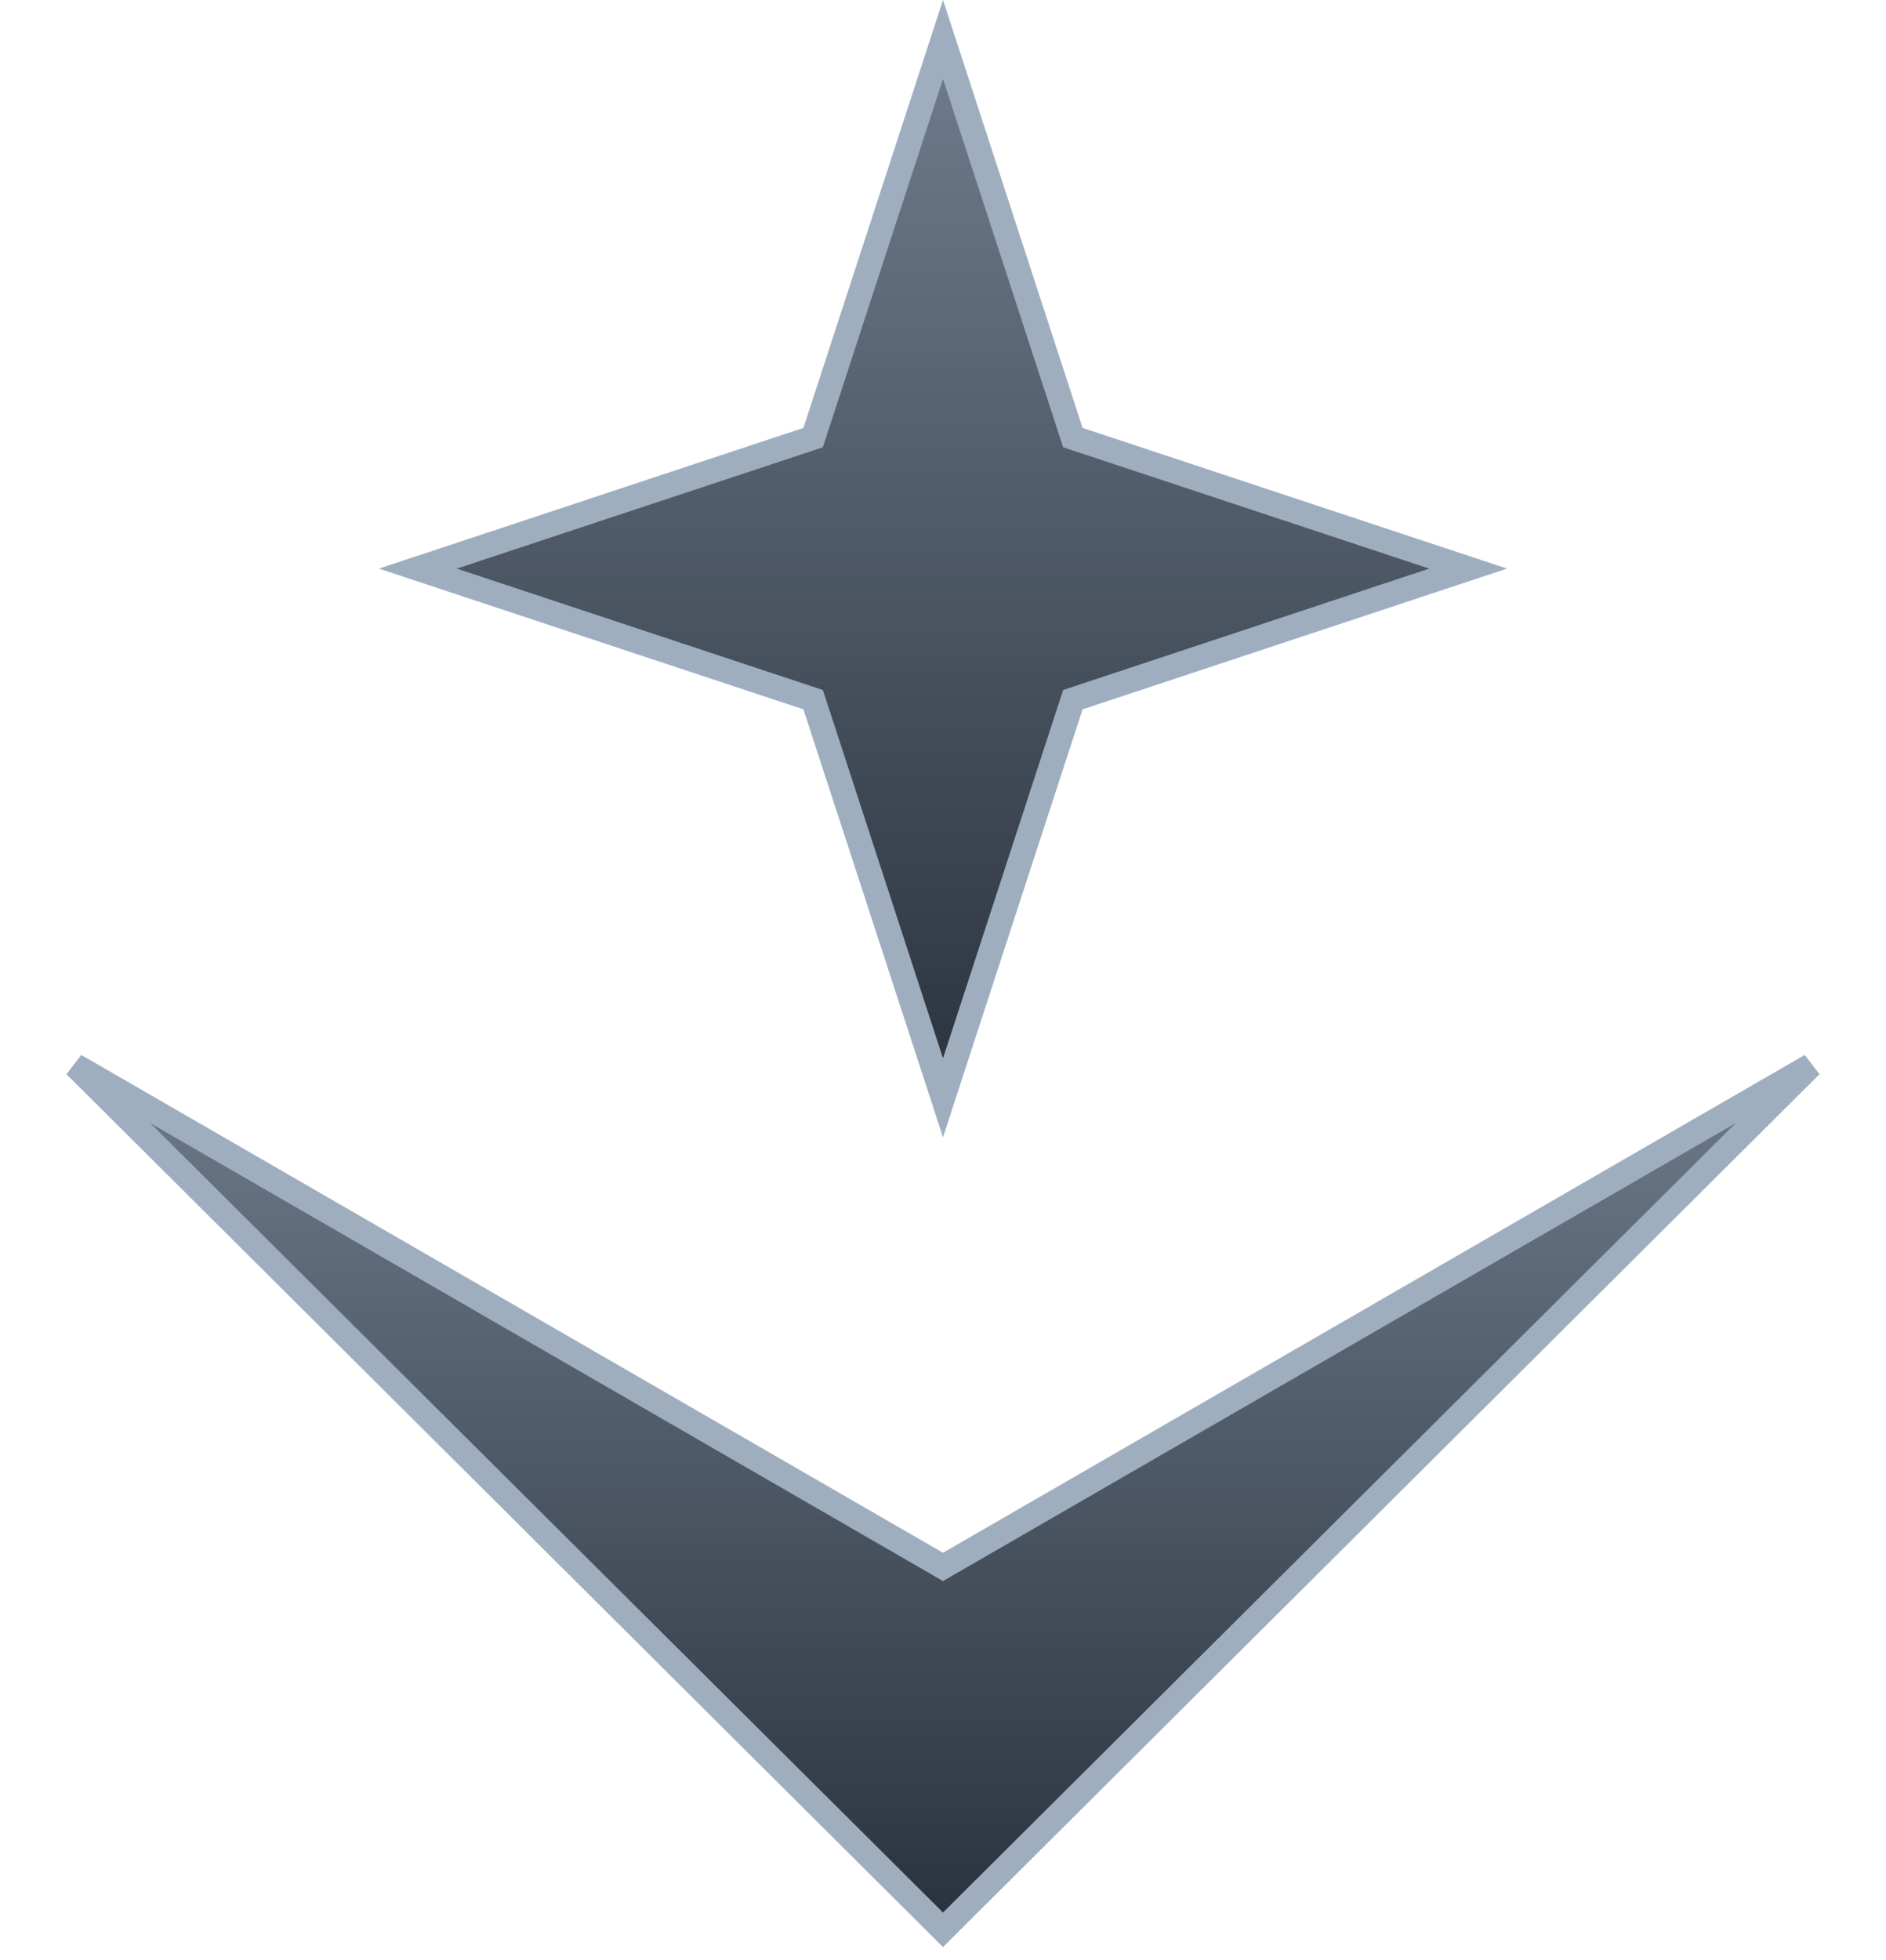 <svg width="77" height="80" viewBox="0 0 77 80" fill="none" xmlns="http://www.w3.org/2000/svg">
<path d="M38.5 78.755L3.067 43.485L38.25 63.801L38.5 63.946L38.75 63.801L73.932 43.485L38.5 78.755Z" fill="url(#paint0_linear_277_48)" stroke="#9FAEBF"/>
<path d="M43.724 17.617L43.803 17.858L44.043 17.938L59.94 23.205L44.043 28.474L43.803 28.554L43.724 28.793L38.5 44.8L33.276 28.793L33.198 28.554L32.958 28.474L17.059 23.205L32.958 17.938L33.198 17.858L33.276 17.617L38.5 1.61L43.724 17.617Z" fill="url(#paint1_linear_277_48)" stroke="#9FAEBF"/>
<defs>
<linearGradient id="paint0_linear_277_48" x1="38.5" y1="21.231" x2="38.5" y2="79.461" gradientUnits="userSpaceOnUse">
<stop stop-color="#98A8BD"/>
<stop offset="1" stop-color="#28303A"/>
</linearGradient>
<linearGradient id="paint1_linear_277_48" x1="38.5" y1="-24.107" x2="38.5" y2="46.411" gradientUnits="userSpaceOnUse">
<stop stop-color="#98A8BD"/>
<stop offset="1" stop-color="#28303A"/>
</linearGradient>
</defs>
</svg>
